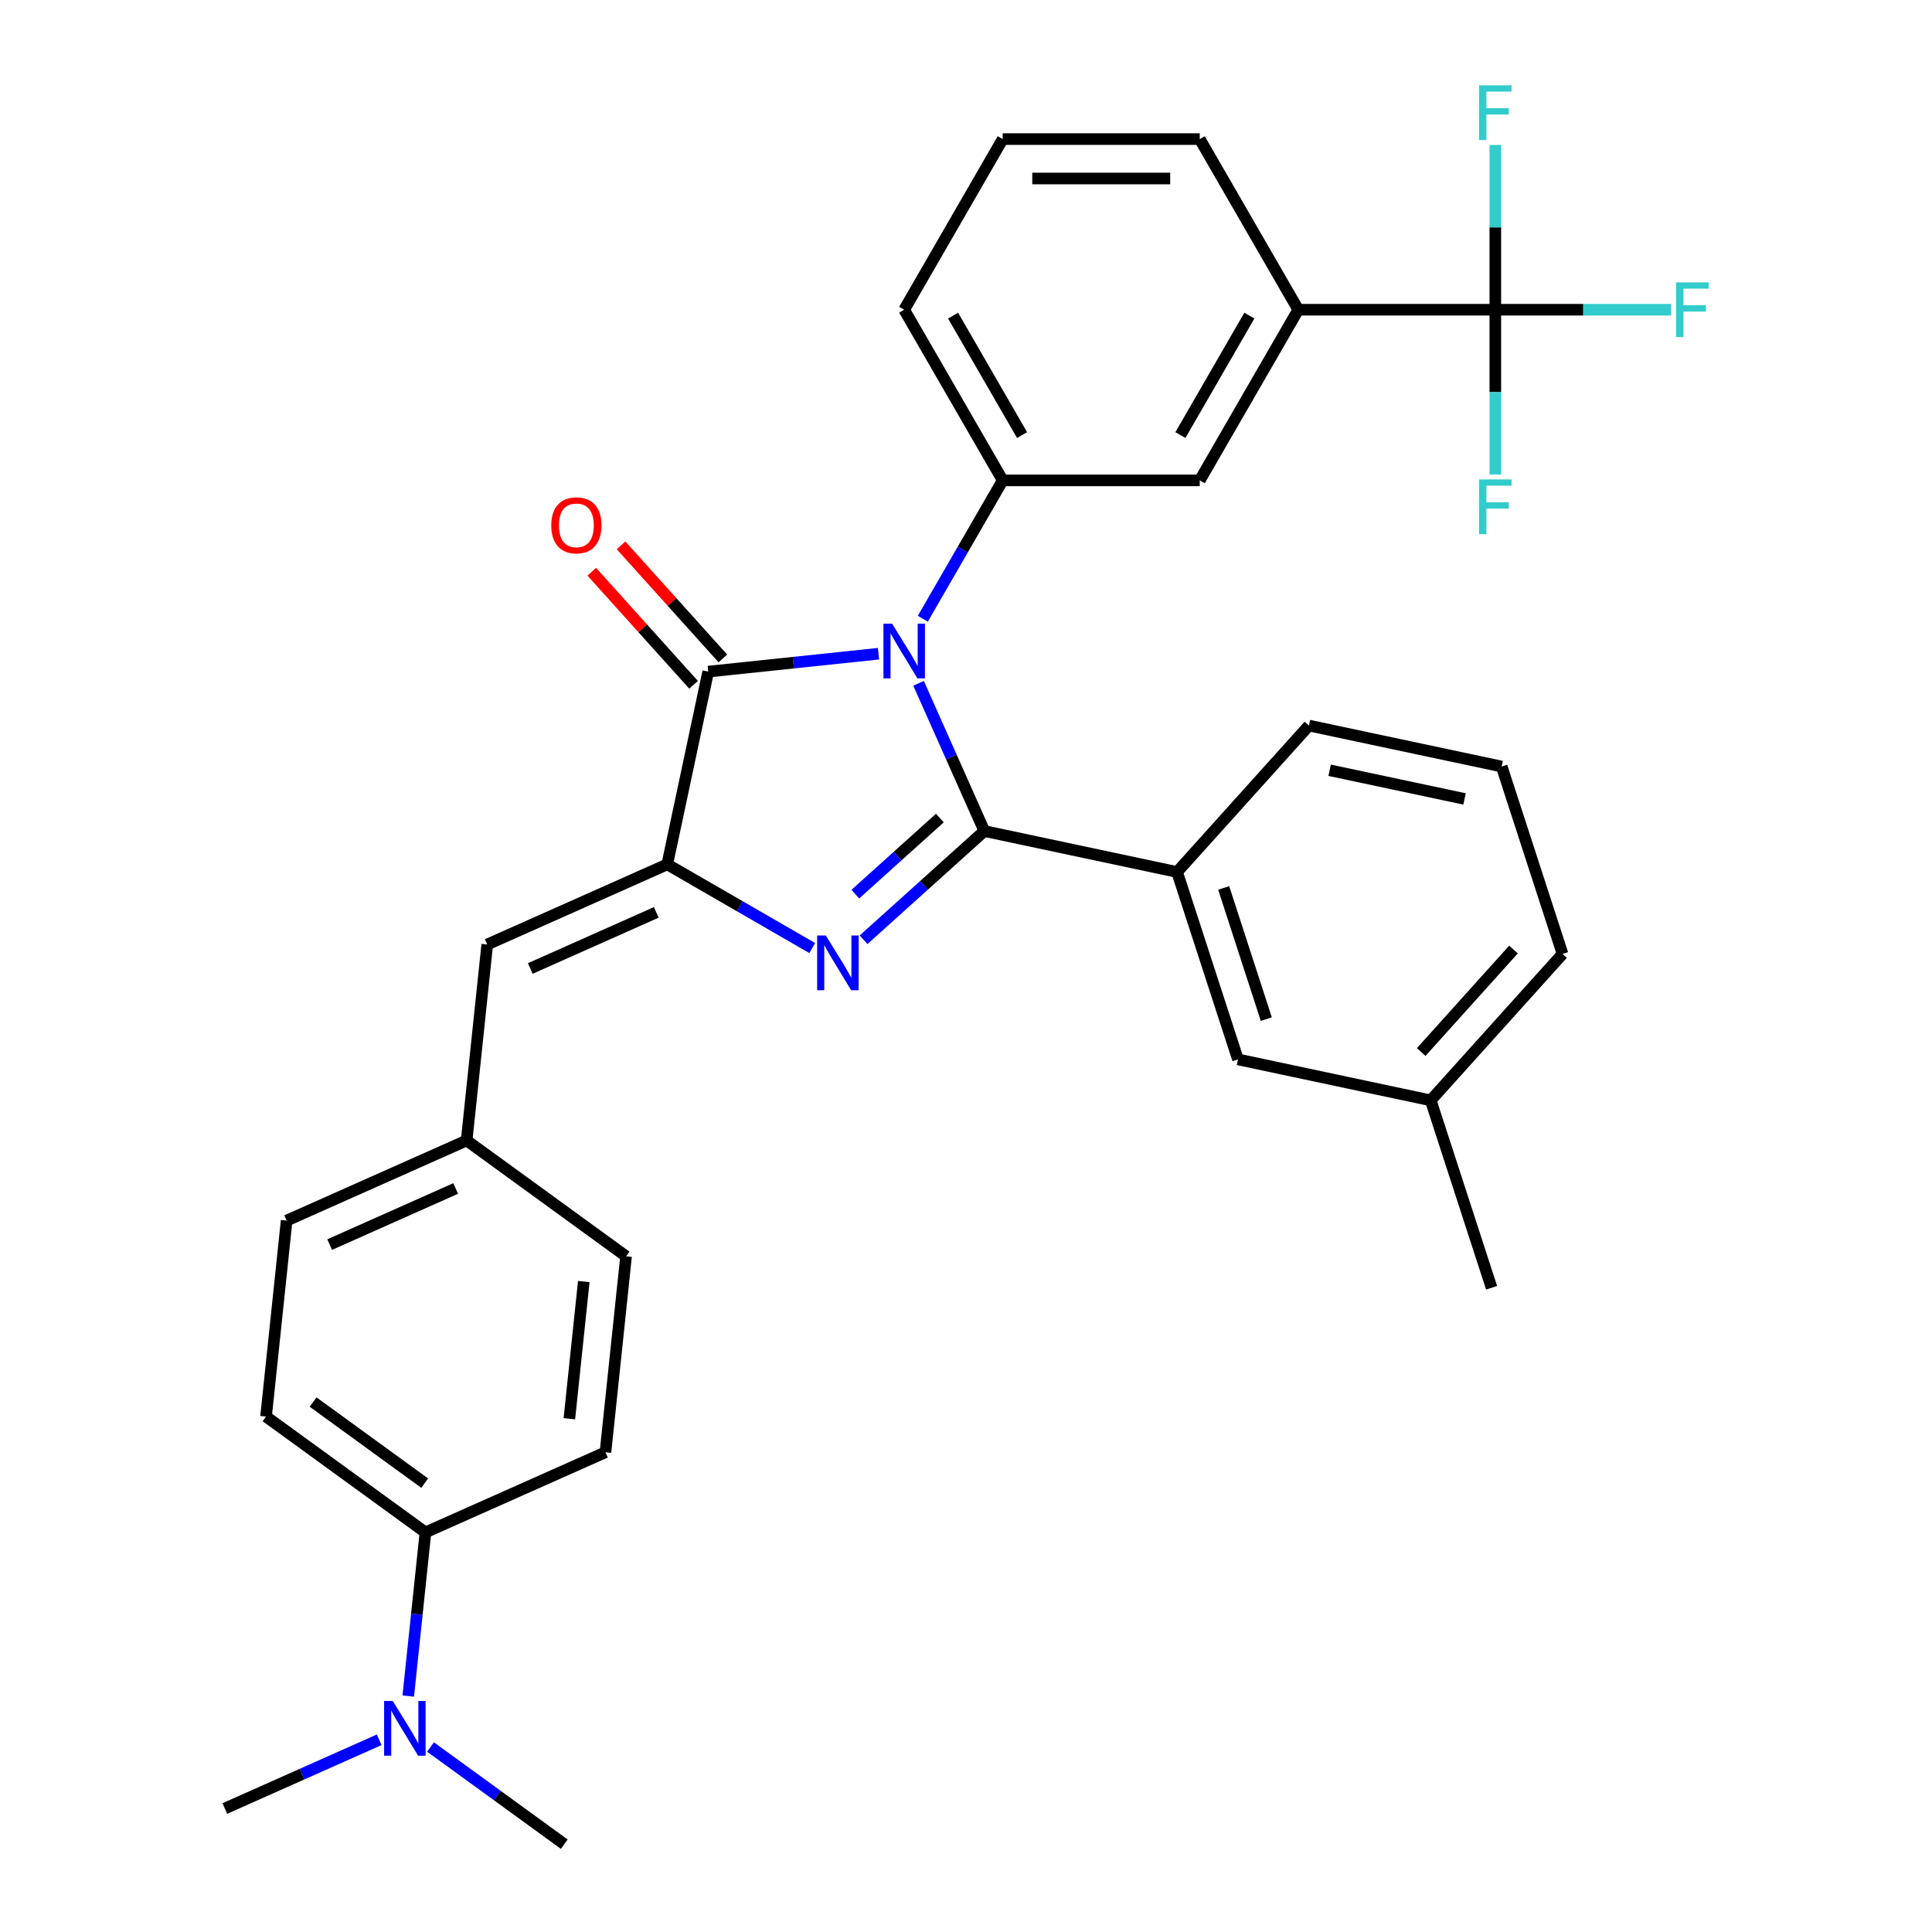 <?xml version='1.0' encoding='iso-8859-1'?>
<svg version='1.1' baseProfile='full'
              xmlns='http://www.w3.org/2000/svg'
                      xmlns:rdkit='http://www.rdkit.org/xml'
                      xmlns:xlink='http://www.w3.org/1999/xlink'
                  xml:space='preserve'
width='1000px' height='1000px' viewBox='0 0 1000 1000'>
<!-- END OF HEADER -->
<rect style='opacity:1.0;fill:#FFFFFF;stroke:none' width='1000' height='1000' x='0' y='0'> </rect>
<path class='bond-0' d='M 475.445,353.676 L 492.467,391.908' style='fill:none;fill-rule:evenodd;stroke:#0000FF;stroke-width:6px;stroke-linecap:butt;stroke-linejoin:miter;stroke-opacity:1' />
<path class='bond-0' d='M 492.467,391.908 L 509.489,430.139' style='fill:none;fill-rule:evenodd;stroke:#000000;stroke-width:6px;stroke-linecap:butt;stroke-linejoin:miter;stroke-opacity:1' />
<path class='bond-3' d='M 454.716,338.363 L 410.645,342.996' style='fill:none;fill-rule:evenodd;stroke:#0000FF;stroke-width:6px;stroke-linecap:butt;stroke-linejoin:miter;stroke-opacity:1' />
<path class='bond-3' d='M 410.645,342.996 L 366.574,347.628' style='fill:none;fill-rule:evenodd;stroke:#000000;stroke-width:6px;stroke-linecap:butt;stroke-linejoin:miter;stroke-opacity:1' />
<path class='bond-4' d='M 477.653,320.257 L 498.327,284.449' style='fill:none;fill-rule:evenodd;stroke:#0000FF;stroke-width:6px;stroke-linecap:butt;stroke-linejoin:miter;stroke-opacity:1' />
<path class='bond-4' d='M 498.327,284.449 L 519.001,248.641' style='fill:none;fill-rule:evenodd;stroke:#000000;stroke-width:6px;stroke-linecap:butt;stroke-linejoin:miter;stroke-opacity:1' />
<path class='bond-1' d='M 509.489,430.139 L 478.237,458.278' style='fill:none;fill-rule:evenodd;stroke:#000000;stroke-width:6px;stroke-linecap:butt;stroke-linejoin:miter;stroke-opacity:1' />
<path class='bond-1' d='M 478.237,458.278 L 446.985,486.418' style='fill:none;fill-rule:evenodd;stroke:#0000FF;stroke-width:6px;stroke-linecap:butt;stroke-linejoin:miter;stroke-opacity:1' />
<path class='bond-1' d='M 486.464,423.422 L 464.588,443.12' style='fill:none;fill-rule:evenodd;stroke:#000000;stroke-width:6px;stroke-linecap:butt;stroke-linejoin:miter;stroke-opacity:1' />
<path class='bond-1' d='M 464.588,443.12 L 442.712,462.817' style='fill:none;fill-rule:evenodd;stroke:#0000FF;stroke-width:6px;stroke-linecap:butt;stroke-linejoin:miter;stroke-opacity:1' />
<path class='bond-6' d='M 509.489,430.139 L 609.25,451.344' style='fill:none;fill-rule:evenodd;stroke:#000000;stroke-width:6px;stroke-linecap:butt;stroke-linejoin:miter;stroke-opacity:1' />
<path class='bond-32' d='M 420.406,490.711 L 382.888,469.05' style='fill:none;fill-rule:evenodd;stroke:#0000FF;stroke-width:6px;stroke-linecap:butt;stroke-linejoin:miter;stroke-opacity:1' />
<path class='bond-32' d='M 382.888,469.05 L 345.37,447.389' style='fill:none;fill-rule:evenodd;stroke:#000000;stroke-width:6px;stroke-linecap:butt;stroke-linejoin:miter;stroke-opacity:1' />
<path class='bond-2' d='M 345.37,447.389 L 366.574,347.628' style='fill:none;fill-rule:evenodd;stroke:#000000;stroke-width:6px;stroke-linecap:butt;stroke-linejoin:miter;stroke-opacity:1' />
<path class='bond-7' d='M 345.37,447.389 L 252.197,488.872' style='fill:none;fill-rule:evenodd;stroke:#000000;stroke-width:6px;stroke-linecap:butt;stroke-linejoin:miter;stroke-opacity:1' />
<path class='bond-7' d='M 339.69,472.246 L 274.47,501.284' style='fill:none;fill-rule:evenodd;stroke:#000000;stroke-width:6px;stroke-linecap:butt;stroke-linejoin:miter;stroke-opacity:1' />
<path class='bond-10' d='M 374.154,340.803 L 347.806,311.541' style='fill:none;fill-rule:evenodd;stroke:#000000;stroke-width:6px;stroke-linecap:butt;stroke-linejoin:miter;stroke-opacity:1' />
<path class='bond-10' d='M 347.806,311.541 L 321.459,282.279' style='fill:none;fill-rule:evenodd;stroke:#FF0000;stroke-width:6px;stroke-linecap:butt;stroke-linejoin:miter;stroke-opacity:1' />
<path class='bond-10' d='M 358.995,354.452 L 332.648,325.19' style='fill:none;fill-rule:evenodd;stroke:#000000;stroke-width:6px;stroke-linecap:butt;stroke-linejoin:miter;stroke-opacity:1' />
<path class='bond-10' d='M 332.648,325.19 L 306.3,295.928' style='fill:none;fill-rule:evenodd;stroke:#FF0000;stroke-width:6px;stroke-linecap:butt;stroke-linejoin:miter;stroke-opacity:1' />
<path class='bond-9' d='M 519.001,248.641 L 620.991,248.641' style='fill:none;fill-rule:evenodd;stroke:#000000;stroke-width:6px;stroke-linecap:butt;stroke-linejoin:miter;stroke-opacity:1' />
<path class='bond-23' d='M 519.001,248.641 L 468.006,160.315' style='fill:none;fill-rule:evenodd;stroke:#000000;stroke-width:6px;stroke-linecap:butt;stroke-linejoin:miter;stroke-opacity:1' />
<path class='bond-23' d='M 529.017,225.193 L 493.32,163.365' style='fill:none;fill-rule:evenodd;stroke:#000000;stroke-width:6px;stroke-linecap:butt;stroke-linejoin:miter;stroke-opacity:1' />
<path class='bond-5' d='M 773.976,160.315 L 671.986,160.315' style='fill:none;fill-rule:evenodd;stroke:#000000;stroke-width:6px;stroke-linecap:butt;stroke-linejoin:miter;stroke-opacity:1' />
<path class='bond-14' d='M 773.976,160.315 L 819.486,160.315' style='fill:none;fill-rule:evenodd;stroke:#000000;stroke-width:6px;stroke-linecap:butt;stroke-linejoin:miter;stroke-opacity:1' />
<path class='bond-14' d='M 819.486,160.315 L 864.996,160.315' style='fill:none;fill-rule:evenodd;stroke:#33CCCC;stroke-width:6px;stroke-linecap:butt;stroke-linejoin:miter;stroke-opacity:1' />
<path class='bond-15' d='M 773.976,160.315 L 773.976,202.955' style='fill:none;fill-rule:evenodd;stroke:#000000;stroke-width:6px;stroke-linecap:butt;stroke-linejoin:miter;stroke-opacity:1' />
<path class='bond-15' d='M 773.976,202.955 L 773.976,245.595' style='fill:none;fill-rule:evenodd;stroke:#33CCCC;stroke-width:6px;stroke-linecap:butt;stroke-linejoin:miter;stroke-opacity:1' />
<path class='bond-16' d='M 773.976,160.315 L 773.976,117.675' style='fill:none;fill-rule:evenodd;stroke:#000000;stroke-width:6px;stroke-linecap:butt;stroke-linejoin:miter;stroke-opacity:1' />
<path class='bond-16' d='M 773.976,117.675 L 773.976,75.034' style='fill:none;fill-rule:evenodd;stroke:#33CCCC;stroke-width:6px;stroke-linecap:butt;stroke-linejoin:miter;stroke-opacity:1' />
<path class='bond-12' d='M 609.25,451.344 L 640.767,548.342' style='fill:none;fill-rule:evenodd;stroke:#000000;stroke-width:6px;stroke-linecap:butt;stroke-linejoin:miter;stroke-opacity:1' />
<path class='bond-12' d='M 633.377,459.591 L 655.439,527.489' style='fill:none;fill-rule:evenodd;stroke:#000000;stroke-width:6px;stroke-linecap:butt;stroke-linejoin:miter;stroke-opacity:1' />
<path class='bond-24' d='M 609.25,451.344 L 677.495,375.551' style='fill:none;fill-rule:evenodd;stroke:#000000;stroke-width:6px;stroke-linecap:butt;stroke-linejoin:miter;stroke-opacity:1' />
<path class='bond-17' d='M 252.197,488.872 L 241.536,590.303' style='fill:none;fill-rule:evenodd;stroke:#000000;stroke-width:6px;stroke-linecap:butt;stroke-linejoin:miter;stroke-opacity:1' />
<path class='bond-8' d='M 671.986,160.315 L 620.991,248.641' style='fill:none;fill-rule:evenodd;stroke:#000000;stroke-width:6px;stroke-linecap:butt;stroke-linejoin:miter;stroke-opacity:1' />
<path class='bond-8' d='M 646.671,163.365 L 610.975,225.193' style='fill:none;fill-rule:evenodd;stroke:#000000;stroke-width:6px;stroke-linecap:butt;stroke-linejoin:miter;stroke-opacity:1' />
<path class='bond-33' d='M 671.986,160.315 L 620.991,71.989' style='fill:none;fill-rule:evenodd;stroke:#000000;stroke-width:6px;stroke-linecap:butt;stroke-linejoin:miter;stroke-opacity:1' />
<path class='bond-11' d='M 220.214,793.166 L 137.703,733.218' style='fill:none;fill-rule:evenodd;stroke:#000000;stroke-width:6px;stroke-linecap:butt;stroke-linejoin:miter;stroke-opacity:1' />
<path class='bond-11' d='M 219.827,767.671 L 162.069,725.708' style='fill:none;fill-rule:evenodd;stroke:#000000;stroke-width:6px;stroke-linecap:butt;stroke-linejoin:miter;stroke-opacity:1' />
<path class='bond-13' d='M 220.214,793.166 L 215.762,835.527' style='fill:none;fill-rule:evenodd;stroke:#000000;stroke-width:6px;stroke-linecap:butt;stroke-linejoin:miter;stroke-opacity:1' />
<path class='bond-13' d='M 215.762,835.527 L 211.31,877.887' style='fill:none;fill-rule:evenodd;stroke:#0000FF;stroke-width:6px;stroke-linecap:butt;stroke-linejoin:miter;stroke-opacity:1' />
<path class='bond-35' d='M 220.214,793.166 L 313.387,751.683' style='fill:none;fill-rule:evenodd;stroke:#000000;stroke-width:6px;stroke-linecap:butt;stroke-linejoin:miter;stroke-opacity:1' />
<path class='bond-20' d='M 640.767,548.342 L 740.528,569.547' style='fill:none;fill-rule:evenodd;stroke:#000000;stroke-width:6px;stroke-linecap:butt;stroke-linejoin:miter;stroke-opacity:1' />
<path class='bond-28' d='M 196.264,900.514 L 156.322,918.297' style='fill:none;fill-rule:evenodd;stroke:#0000FF;stroke-width:6px;stroke-linecap:butt;stroke-linejoin:miter;stroke-opacity:1' />
<path class='bond-28' d='M 156.322,918.297 L 116.381,936.08' style='fill:none;fill-rule:evenodd;stroke:#000000;stroke-width:6px;stroke-linecap:butt;stroke-linejoin:miter;stroke-opacity:1' />
<path class='bond-29' d='M 222.843,904.253 L 257.454,929.399' style='fill:none;fill-rule:evenodd;stroke:#0000FF;stroke-width:6px;stroke-linecap:butt;stroke-linejoin:miter;stroke-opacity:1' />
<path class='bond-29' d='M 257.454,929.399 L 292.065,954.545' style='fill:none;fill-rule:evenodd;stroke:#000000;stroke-width:6px;stroke-linecap:butt;stroke-linejoin:miter;stroke-opacity:1' />
<path class='bond-21' d='M 241.536,590.303 L 324.048,650.251' style='fill:none;fill-rule:evenodd;stroke:#000000;stroke-width:6px;stroke-linecap:butt;stroke-linejoin:miter;stroke-opacity:1' />
<path class='bond-22' d='M 241.536,590.303 L 148.364,631.786' style='fill:none;fill-rule:evenodd;stroke:#000000;stroke-width:6px;stroke-linecap:butt;stroke-linejoin:miter;stroke-opacity:1' />
<path class='bond-22' d='M 235.857,615.16 L 170.636,644.198' style='fill:none;fill-rule:evenodd;stroke:#000000;stroke-width:6px;stroke-linecap:butt;stroke-linejoin:miter;stroke-opacity:1' />
<path class='bond-18' d='M 137.703,733.218 L 148.364,631.786' style='fill:none;fill-rule:evenodd;stroke:#000000;stroke-width:6px;stroke-linecap:butt;stroke-linejoin:miter;stroke-opacity:1' />
<path class='bond-19' d='M 313.387,751.683 L 324.048,650.251' style='fill:none;fill-rule:evenodd;stroke:#000000;stroke-width:6px;stroke-linecap:butt;stroke-linejoin:miter;stroke-opacity:1' />
<path class='bond-19' d='M 294.7,734.336 L 302.162,663.334' style='fill:none;fill-rule:evenodd;stroke:#000000;stroke-width:6px;stroke-linecap:butt;stroke-linejoin:miter;stroke-opacity:1' />
<path class='bond-31' d='M 740.528,569.547 L 772.045,666.546' style='fill:none;fill-rule:evenodd;stroke:#000000;stroke-width:6px;stroke-linecap:butt;stroke-linejoin:miter;stroke-opacity:1' />
<path class='bond-34' d='M 740.528,569.547 L 808.773,493.754' style='fill:none;fill-rule:evenodd;stroke:#000000;stroke-width:6px;stroke-linecap:butt;stroke-linejoin:miter;stroke-opacity:1' />
<path class='bond-34' d='M 735.606,544.529 L 783.377,491.474' style='fill:none;fill-rule:evenodd;stroke:#000000;stroke-width:6px;stroke-linecap:butt;stroke-linejoin:miter;stroke-opacity:1' />
<path class='bond-26' d='M 468.006,160.315 L 519.001,71.989' style='fill:none;fill-rule:evenodd;stroke:#000000;stroke-width:6px;stroke-linecap:butt;stroke-linejoin:miter;stroke-opacity:1' />
<path class='bond-27' d='M 677.495,375.551 L 777.256,396.756' style='fill:none;fill-rule:evenodd;stroke:#000000;stroke-width:6px;stroke-linecap:butt;stroke-linejoin:miter;stroke-opacity:1' />
<path class='bond-27' d='M 688.218,398.684 L 758.051,413.527' style='fill:none;fill-rule:evenodd;stroke:#000000;stroke-width:6px;stroke-linecap:butt;stroke-linejoin:miter;stroke-opacity:1' />
<path class='bond-25' d='M 620.991,71.989 L 519.001,71.989' style='fill:none;fill-rule:evenodd;stroke:#000000;stroke-width:6px;stroke-linecap:butt;stroke-linejoin:miter;stroke-opacity:1' />
<path class='bond-25' d='M 605.692,92.387 L 534.299,92.387' style='fill:none;fill-rule:evenodd;stroke:#000000;stroke-width:6px;stroke-linecap:butt;stroke-linejoin:miter;stroke-opacity:1' />
<path class='bond-30' d='M 777.256,396.756 L 808.773,493.754' style='fill:none;fill-rule:evenodd;stroke:#000000;stroke-width:6px;stroke-linecap:butt;stroke-linejoin:miter;stroke-opacity:1' />
<path  class='atom-0' d='M 461.746 322.807
L 471.026 337.807
Q 471.946 339.287, 473.426 341.967
Q 474.906 344.647, 474.986 344.807
L 474.986 322.807
L 478.746 322.807
L 478.746 351.127
L 474.866 351.127
L 464.906 334.727
Q 463.746 332.807, 462.506 330.607
Q 461.306 328.407, 460.946 327.727
L 460.946 351.127
L 457.266 351.127
L 457.266 322.807
L 461.746 322.807
' fill='#0000FF'/>
<path  class='atom-2' d='M 427.436 484.224
L 436.716 499.224
Q 437.636 500.704, 439.116 503.384
Q 440.596 506.064, 440.676 506.224
L 440.676 484.224
L 444.436 484.224
L 444.436 512.544
L 440.556 512.544
L 430.596 496.144
Q 429.436 494.224, 428.196 492.024
Q 426.996 489.824, 426.636 489.144
L 426.636 512.544
L 422.956 512.544
L 422.956 484.224
L 427.436 484.224
' fill='#0000FF'/>
<path  class='atom-11' d='M 285.33 271.914
Q 285.33 265.114, 288.69 261.314
Q 292.05 257.514, 298.33 257.514
Q 304.61 257.514, 307.97 261.314
Q 311.33 265.114, 311.33 271.914
Q 311.33 278.794, 307.93 282.714
Q 304.53 286.594, 298.33 286.594
Q 292.09 286.594, 288.69 282.714
Q 285.33 278.834, 285.33 271.914
M 298.33 283.394
Q 302.65 283.394, 304.97 280.514
Q 307.33 277.594, 307.33 271.914
Q 307.33 266.354, 304.97 263.554
Q 302.65 260.714, 298.33 260.714
Q 294.01 260.714, 291.65 263.514
Q 289.33 266.314, 289.33 271.914
Q 289.33 277.634, 291.65 280.514
Q 294.01 283.394, 298.33 283.394
' fill='#FF0000'/>
<path  class='atom-14' d='M 203.294 880.437
L 212.574 895.437
Q 213.494 896.917, 214.974 899.597
Q 216.454 902.277, 216.534 902.437
L 216.534 880.437
L 220.294 880.437
L 220.294 908.757
L 216.414 908.757
L 206.454 892.357
Q 205.294 890.437, 204.054 888.237
Q 202.854 886.037, 202.494 885.357
L 202.494 908.757
L 198.814 908.757
L 198.814 880.437
L 203.294 880.437
' fill='#0000FF'/>
<path  class='atom-15' d='M 867.546 146.155
L 884.386 146.155
L 884.386 149.395
L 871.346 149.395
L 871.346 157.995
L 882.946 157.995
L 882.946 161.275
L 871.346 161.275
L 871.346 174.475
L 867.546 174.475
L 867.546 146.155
' fill='#33CCCC'/>
<path  class='atom-16' d='M 765.556 248.145
L 782.396 248.145
L 782.396 251.385
L 769.356 251.385
L 769.356 259.985
L 780.956 259.985
L 780.956 263.265
L 769.356 263.265
L 769.356 276.465
L 765.556 276.465
L 765.556 248.145
' fill='#33CCCC'/>
<path  class='atom-17' d='M 765.556 44.165
L 782.396 44.165
L 782.396 47.405
L 769.356 47.405
L 769.356 56.005
L 780.956 56.005
L 780.956 59.285
L 769.356 59.285
L 769.356 72.485
L 765.556 72.485
L 765.556 44.165
' fill='#33CCCC'/>
</svg>
